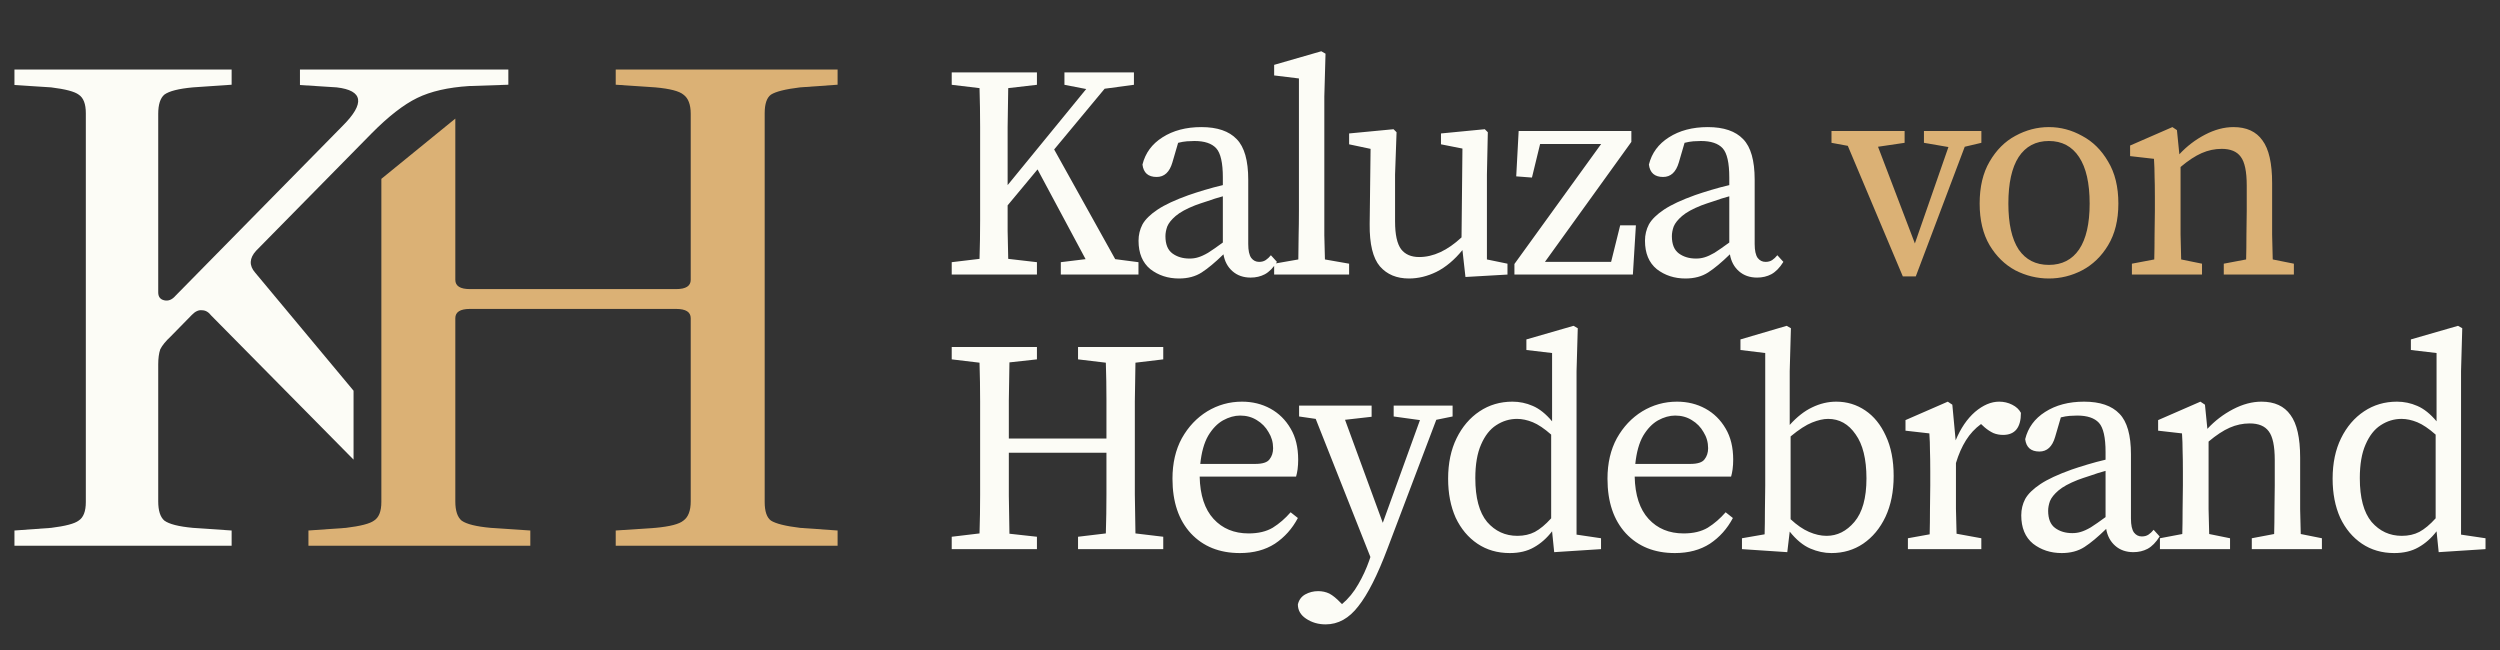 <?xml version="1.0" encoding="utf-8"?>
<svg xmlns="http://www.w3.org/2000/svg" fill="none" height="45" viewBox="0 0 173 45" width="173">
<rect x="0" y="0" width="173" height="45" fill="#333333" stroke="none"/>
<g clip-path="url(#clip0_947_477)">
<path d="M65.859 5.868V5.01H71.756V5.868L69.769 6.098C69.755 6.99 69.742 7.889 69.728 8.795C69.728 9.688 69.728 10.587 69.728 11.493V12.81L75.165 6.161L73.659 5.868V5.01H78.468V5.868L76.44 6.14L72.948 10.343L77.172 17.933L78.782 18.143V19H73.408V18.143L75.123 17.933L71.798 11.723L69.728 14.211C69.728 14.769 69.728 15.361 69.728 15.989C69.742 16.616 69.755 17.257 69.769 17.913L71.756 18.143V19H65.859V18.143L67.783 17.913C67.811 17.034 67.825 16.142 67.825 15.236C67.825 14.33 67.825 13.424 67.825 12.518V11.493C67.825 10.587 67.825 9.688 67.825 8.795C67.825 7.889 67.811 6.99 67.783 6.098L65.859 5.868ZM86.545 19.209C86.043 19.209 85.625 19.063 85.29 18.77C84.956 18.477 84.746 18.087 84.663 17.599C84.091 18.157 83.589 18.575 83.157 18.854C82.725 19.132 82.202 19.272 81.589 19.272C80.822 19.272 80.16 19.056 79.602 18.624C79.059 18.177 78.787 17.522 78.787 16.658C78.787 16.254 78.877 15.877 79.059 15.529C79.254 15.18 79.602 14.839 80.104 14.504C80.606 14.169 81.324 13.835 82.258 13.5C82.579 13.389 82.948 13.27 83.366 13.145C83.785 13.019 84.203 12.908 84.621 12.81V12.287C84.621 11.27 84.468 10.594 84.161 10.259C83.854 9.925 83.352 9.757 82.655 9.757C82.502 9.757 82.328 9.764 82.133 9.778C81.951 9.792 81.749 9.827 81.526 9.883L81.129 11.242C80.934 11.911 80.571 12.246 80.041 12.246C79.456 12.246 79.128 11.96 79.059 11.388C79.254 10.594 79.714 9.966 80.439 9.506C81.178 9.032 82.077 8.795 83.136 8.795C84.238 8.795 85.053 9.074 85.583 9.632C86.113 10.175 86.378 11.11 86.378 12.434V16.888C86.378 17.334 86.447 17.655 86.587 17.85C86.726 18.031 86.907 18.122 87.13 18.122C87.312 18.122 87.465 18.08 87.59 17.996C87.716 17.913 87.834 17.801 87.946 17.662L88.364 18.122C88.113 18.526 87.834 18.812 87.528 18.979C87.235 19.132 86.907 19.209 86.545 19.209ZM80.648 16.344C80.648 16.902 80.808 17.299 81.129 17.536C81.45 17.773 81.847 17.892 82.321 17.892C82.53 17.892 82.725 17.864 82.906 17.808C83.102 17.752 83.332 17.648 83.596 17.494C83.861 17.327 84.203 17.09 84.621 16.783V13.584C84.259 13.682 83.903 13.793 83.555 13.919C83.206 14.03 82.92 14.128 82.697 14.211C82.098 14.448 81.652 14.692 81.359 14.943C81.066 15.194 80.871 15.438 80.773 15.675C80.69 15.912 80.648 16.135 80.648 16.344ZM88.171 19V18.247L89.844 17.954C89.858 17.383 89.865 16.825 89.865 16.282C89.879 15.724 89.886 15.166 89.886 14.609V5.429L88.171 5.22V4.488L91.434 3.547L91.726 3.714L91.643 6.683V14.609C91.643 15.166 91.643 15.724 91.643 16.282C91.657 16.839 91.671 17.397 91.685 17.954L93.358 18.247V19H88.171ZM97.5 19.272C96.649 19.272 95.98 18.993 95.492 18.435C95.004 17.864 94.767 16.888 94.781 15.508L94.844 10.301L93.359 9.987V9.235L96.433 8.942L96.642 9.151L96.538 12.078V15.32C96.538 16.226 96.677 16.867 96.956 17.244C97.235 17.606 97.653 17.787 98.211 17.787C99.186 17.787 100.162 17.334 101.138 16.428L101.201 10.28L99.716 9.987V9.235L102.748 8.942L102.957 9.151L102.895 12.078V17.954L104.317 18.247V19L101.41 19.167L101.201 17.306C100.643 17.989 100.044 18.491 99.403 18.812C98.775 19.119 98.141 19.272 97.5 19.272ZM104.798 19V18.268L110.799 9.966H106.575L106.011 12.287L104.923 12.204L105.091 9.067H112.89V9.82L106.91 18.122H111.489L112.117 15.591H113.204L112.995 19H104.798ZM121.591 19.209C121.089 19.209 120.67 19.063 120.336 18.77C120.001 18.477 119.792 18.087 119.709 17.599C119.137 18.157 118.635 18.575 118.203 18.854C117.771 19.132 117.248 19.272 116.635 19.272C115.868 19.272 115.206 19.056 114.648 18.624C114.104 18.177 113.833 17.522 113.833 16.658C113.833 16.254 113.923 15.877 114.104 15.529C114.3 15.18 114.648 14.839 115.15 14.504C115.652 14.169 116.37 13.835 117.304 13.5C117.624 13.389 117.994 13.27 118.412 13.145C118.83 13.019 119.249 12.908 119.667 12.81V12.287C119.667 11.27 119.513 10.594 119.207 10.259C118.9 9.925 118.398 9.757 117.701 9.757C117.548 9.757 117.374 9.764 117.178 9.778C116.997 9.792 116.795 9.827 116.572 9.883L116.175 11.242C115.979 11.911 115.617 12.246 115.087 12.246C114.502 12.246 114.174 11.96 114.104 11.388C114.3 10.594 114.76 9.966 115.485 9.506C116.223 9.032 117.123 8.795 118.182 8.795C119.283 8.795 120.099 9.074 120.629 9.632C121.158 10.175 121.423 11.11 121.423 12.434V16.888C121.423 17.334 121.493 17.655 121.632 17.85C121.772 18.031 121.953 18.122 122.176 18.122C122.357 18.122 122.511 18.08 122.636 17.996C122.762 17.913 122.88 17.801 122.992 17.662L123.41 18.122C123.159 18.526 122.88 18.812 122.573 18.979C122.281 19.132 121.953 19.209 121.591 19.209ZM115.694 16.344C115.694 16.902 115.854 17.299 116.175 17.536C116.495 17.773 116.893 17.892 117.367 17.892C117.576 17.892 117.771 17.864 117.952 17.808C118.147 17.752 118.377 17.648 118.642 17.494C118.907 17.327 119.249 17.09 119.667 16.783V13.584C119.304 13.682 118.949 13.793 118.6 13.919C118.252 14.03 117.966 14.128 117.743 14.211C117.143 14.448 116.697 14.692 116.405 14.943C116.112 15.194 115.917 15.438 115.819 15.675C115.735 15.912 115.694 16.135 115.694 16.344ZM74.6 24.868V24.011H80.497V24.868L78.573 25.098C78.559 25.976 78.545 26.868 78.531 27.774C78.531 28.681 78.531 29.587 78.531 30.493V31.518C78.531 32.41 78.531 33.309 78.531 34.215C78.545 35.107 78.559 36.007 78.573 36.913L80.497 37.143V38H74.6V37.143L76.524 36.913C76.552 36.02 76.566 35.114 76.566 34.194C76.566 33.26 76.566 32.305 76.566 31.329H69.811C69.811 32.389 69.811 33.372 69.811 34.278C69.825 35.184 69.839 36.069 69.853 36.934L71.756 37.143V38H65.859V37.143L67.783 36.913C67.811 36.034 67.825 35.142 67.825 34.236C67.825 33.33 67.825 32.424 67.825 31.518V30.493C67.825 29.587 67.825 28.688 67.825 27.795C67.825 26.889 67.811 25.99 67.783 25.098L65.859 24.868V24.011H71.756V24.868L69.853 25.077C69.839 25.969 69.825 26.861 69.811 27.754C69.811 28.646 69.811 29.51 69.811 30.346H76.566C76.566 29.426 76.566 28.534 76.566 27.67C76.566 26.806 76.552 25.948 76.524 25.098L74.6 24.868ZM85.819 28.757C85.429 28.757 85.032 28.869 84.627 29.092C84.237 29.315 83.895 29.67 83.603 30.158C83.324 30.646 83.143 31.294 83.059 32.103H86.865C87.367 32.103 87.694 31.998 87.848 31.789C88.015 31.58 88.099 31.322 88.099 31.016C88.099 30.611 87.994 30.242 87.785 29.907C87.59 29.559 87.318 29.28 86.969 29.071C86.635 28.862 86.251 28.757 85.819 28.757ZM85.798 38.272C84.39 38.272 83.261 37.819 82.411 36.913C81.561 35.992 81.135 34.731 81.135 33.128C81.135 32.054 81.351 31.12 81.784 30.326C82.23 29.531 82.815 28.911 83.54 28.465C84.279 28.018 85.081 27.795 85.945 27.795C86.67 27.795 87.325 27.956 87.91 28.276C88.496 28.597 88.963 29.057 89.311 29.657C89.66 30.242 89.834 30.96 89.834 31.81C89.834 32.047 89.82 32.27 89.793 32.48C89.765 32.675 89.73 32.842 89.688 32.981H83.017C83.045 34.264 83.366 35.24 83.979 35.909C84.593 36.578 85.401 36.913 86.405 36.913C87.074 36.913 87.632 36.78 88.078 36.515C88.524 36.236 88.935 35.881 89.311 35.449L89.813 35.846C89.423 36.585 88.893 37.178 88.224 37.624C87.555 38.056 86.746 38.272 85.798 38.272ZM96.442 28.82V28.067H100.52V28.82L99.391 29.05L96.024 37.937C95.327 39.791 94.651 41.13 93.996 41.952C93.354 42.789 92.602 43.207 91.737 43.207C91.221 43.207 90.768 43.074 90.378 42.81C90.002 42.559 89.813 42.231 89.813 41.827C89.883 41.52 90.05 41.29 90.315 41.137C90.594 40.983 90.894 40.907 91.214 40.907C91.493 40.907 91.751 40.962 91.988 41.074C92.225 41.199 92.483 41.408 92.762 41.701L92.866 41.806C93.312 41.429 93.689 40.969 93.996 40.426C94.302 39.896 94.553 39.352 94.748 38.795L94.832 38.544L91.047 28.987L89.897 28.82V28.067H94.916V28.841L93.076 29.05L95.689 36.181L98.261 29.071L96.442 28.82ZM102.092 33.086C102.092 34.452 102.364 35.463 102.908 36.118C103.465 36.759 104.162 37.08 104.999 37.08C105.459 37.08 105.863 36.989 106.212 36.808C106.574 36.613 106.95 36.299 107.341 35.867V30.075C106.867 29.657 106.442 29.371 106.065 29.217C105.689 29.064 105.326 28.987 104.978 28.987C104.462 28.987 103.981 29.134 103.535 29.426C103.103 29.705 102.754 30.151 102.489 30.765C102.225 31.364 102.092 32.138 102.092 33.086ZM107.55 38.209L107.404 36.766C107.041 37.24 106.623 37.61 106.149 37.874C105.689 38.139 105.131 38.272 104.476 38.272C103.626 38.272 102.88 38.056 102.238 37.624C101.597 37.191 101.095 36.592 100.733 35.825C100.384 35.045 100.21 34.145 100.21 33.128C100.21 32.054 100.405 31.12 100.796 30.326C101.186 29.531 101.716 28.911 102.385 28.465C103.054 28.018 103.814 27.795 104.664 27.795C105.152 27.795 105.619 27.893 106.065 28.088C106.525 28.283 106.971 28.639 107.404 29.155V24.429L105.626 24.22V23.488L108.888 22.547L109.181 22.714L109.097 25.683V36.996L110.791 37.247V38L107.55 38.209ZM115.922 28.757C115.532 28.757 115.135 28.869 114.73 29.092C114.34 29.315 113.999 29.67 113.706 30.158C113.427 30.646 113.246 31.294 113.162 32.103H116.968C117.47 32.103 117.797 31.998 117.951 31.789C118.118 31.58 118.202 31.322 118.202 31.016C118.202 30.611 118.097 30.242 117.888 29.907C117.693 29.559 117.421 29.28 117.072 29.071C116.738 28.862 116.355 28.757 115.922 28.757ZM115.901 38.272C114.493 38.272 113.364 37.819 112.514 36.913C111.663 35.992 111.238 34.731 111.238 33.128C111.238 32.054 111.454 31.12 111.887 30.326C112.333 29.531 112.918 28.911 113.643 28.465C114.382 28.018 115.183 27.795 116.048 27.795C116.773 27.795 117.428 27.956 118.013 28.276C118.599 28.597 119.066 29.057 119.415 29.657C119.763 30.242 119.937 30.96 119.937 31.81C119.937 32.047 119.923 32.27 119.895 32.48C119.868 32.675 119.833 32.842 119.791 32.981H113.12C113.148 34.264 113.469 35.24 114.082 35.909C114.696 36.578 115.504 36.913 116.508 36.913C117.177 36.913 117.735 36.78 118.181 36.515C118.627 36.236 119.038 35.881 119.415 35.449L119.916 35.846C119.526 36.585 118.996 37.178 118.327 37.624C117.658 38.056 116.849 38.272 115.901 38.272ZM120.544 38V37.247L122.112 36.975C122.126 36.446 122.133 35.874 122.133 35.261C122.147 34.633 122.154 34.083 122.154 33.609V24.429L120.439 24.22V23.488L123.639 22.547L123.931 22.714L123.848 25.683V29.405C124.35 28.848 124.865 28.444 125.395 28.193C125.939 27.928 126.496 27.795 127.068 27.795C127.807 27.795 128.476 27.997 129.075 28.402C129.675 28.806 130.149 29.392 130.497 30.158C130.86 30.925 131.041 31.852 131.041 32.94C131.041 34.013 130.853 34.954 130.476 35.763C130.1 36.557 129.584 37.178 128.929 37.624C128.288 38.056 127.556 38.272 126.733 38.272C126.245 38.272 125.758 38.167 125.27 37.958C124.782 37.749 124.308 37.359 123.848 36.787L123.68 38.209L120.544 38ZM126.503 28.987C126.183 28.987 125.813 29.071 125.395 29.238C124.977 29.405 124.482 29.726 123.91 30.2V35.93C124.343 36.334 124.768 36.627 125.186 36.808C125.604 36.989 126.008 37.08 126.399 37.08C127.138 37.08 127.779 36.759 128.323 36.118C128.88 35.463 129.159 34.459 129.159 33.107C129.159 31.768 128.908 30.751 128.406 30.054C127.918 29.343 127.284 28.987 126.503 28.987ZM132.027 38V37.247L133.533 36.975C133.547 36.446 133.554 35.874 133.554 35.261C133.567 34.633 133.574 34.083 133.574 33.609V32.605C133.574 32.033 133.567 31.559 133.554 31.183C133.554 30.807 133.54 30.409 133.512 29.991L131.86 29.803V29.071L134.787 27.795L135.101 28.005L135.331 30.472C135.679 29.636 136.126 28.98 136.669 28.506C137.227 28.032 137.785 27.795 138.342 27.795C138.663 27.795 138.963 27.865 139.241 28.005C139.52 28.144 139.722 28.332 139.848 28.569C139.848 29.587 139.437 30.096 138.614 30.096C138.377 30.096 138.154 30.054 137.945 29.97C137.736 29.873 137.534 29.74 137.338 29.573L137.088 29.343C136.669 29.649 136.321 30.026 136.042 30.472C135.763 30.918 135.533 31.441 135.352 32.04V33.609C135.352 34.069 135.352 34.605 135.352 35.219C135.366 35.832 135.38 36.404 135.394 36.934L137.108 37.247V38H132.027ZM147.629 38.209C147.127 38.209 146.709 38.063 146.374 37.77C146.04 37.477 145.831 37.087 145.747 36.599C145.175 37.157 144.674 37.575 144.241 37.854C143.809 38.132 143.286 38.272 142.673 38.272C141.906 38.272 141.244 38.056 140.687 37.624C140.143 37.178 139.871 36.522 139.871 35.658C139.871 35.254 139.962 34.877 140.143 34.529C140.338 34.18 140.687 33.839 141.188 33.504C141.69 33.169 142.408 32.835 143.342 32.5C143.663 32.389 144.032 32.27 144.451 32.145C144.869 32.019 145.287 31.908 145.705 31.81V31.288C145.705 30.27 145.552 29.594 145.245 29.259C144.938 28.925 144.437 28.757 143.74 28.757C143.586 28.757 143.412 28.764 143.217 28.778C143.036 28.792 142.833 28.827 142.61 28.883L142.213 30.242C142.018 30.911 141.655 31.246 141.126 31.246C140.54 31.246 140.213 30.96 140.143 30.388C140.338 29.594 140.798 28.966 141.523 28.506C142.262 28.032 143.161 27.795 144.22 27.795C145.322 27.795 146.137 28.074 146.667 28.632C147.197 29.175 147.462 30.11 147.462 31.434V35.888C147.462 36.334 147.531 36.655 147.671 36.85C147.81 37.031 147.991 37.122 148.215 37.122C148.396 37.122 148.549 37.08 148.675 36.996C148.8 36.913 148.919 36.801 149.03 36.662L149.448 37.122C149.197 37.526 148.919 37.812 148.612 37.979C148.319 38.132 147.991 38.209 147.629 38.209ZM141.732 35.344C141.732 35.902 141.892 36.299 142.213 36.536C142.534 36.773 142.931 36.892 143.405 36.892C143.614 36.892 143.809 36.864 143.99 36.808C144.186 36.752 144.416 36.648 144.681 36.494C144.945 36.327 145.287 36.09 145.705 35.783V32.584C145.343 32.682 144.987 32.793 144.639 32.919C144.29 33.03 144.004 33.128 143.781 33.211C143.182 33.448 142.736 33.692 142.443 33.943C142.15 34.194 141.955 34.438 141.858 34.675C141.774 34.912 141.732 35.135 141.732 35.344ZM149.467 38V37.247L151.015 36.954C151.029 36.425 151.036 35.853 151.036 35.24C151.049 34.626 151.056 34.083 151.056 33.609V32.605C151.056 32.033 151.049 31.559 151.036 31.183C151.036 30.807 151.022 30.409 150.994 29.991L149.342 29.803V29.071L152.269 27.795L152.583 28.005L152.75 29.677C153.266 29.12 153.859 28.667 154.528 28.318C155.197 27.97 155.852 27.795 156.493 27.795C157.399 27.795 158.069 28.102 158.501 28.715C158.947 29.315 159.17 30.298 159.17 31.664V33.609C159.17 34.083 159.17 34.626 159.17 35.24C159.184 35.853 159.198 36.425 159.212 36.954L160.676 37.247V38H155.824V37.247L157.372 36.954C157.386 36.439 157.393 35.874 157.393 35.261C157.406 34.633 157.413 34.083 157.413 33.609V31.831C157.413 30.869 157.274 30.207 156.995 29.845C156.73 29.482 156.291 29.301 155.678 29.301C155.204 29.301 154.744 29.399 154.298 29.594C153.852 29.789 153.364 30.11 152.834 30.556V33.609C152.834 34.069 152.834 34.612 152.834 35.24C152.848 35.853 152.862 36.425 152.876 36.954L154.319 37.247V38H149.467ZM163.299 33.086C163.299 34.452 163.571 35.463 164.114 36.118C164.672 36.759 165.369 37.08 166.205 37.08C166.665 37.08 167.07 36.989 167.418 36.808C167.781 36.613 168.157 36.299 168.547 35.867V30.075C168.073 29.657 167.648 29.371 167.272 29.217C166.895 29.064 166.533 28.987 166.184 28.987C165.669 28.987 165.188 29.134 164.742 29.426C164.309 29.705 163.961 30.151 163.696 30.765C163.431 31.364 163.299 32.138 163.299 33.086ZM168.757 38.209L168.61 36.766C168.248 37.24 167.829 37.61 167.356 37.874C166.895 38.139 166.338 38.272 165.683 38.272C164.832 38.272 164.086 38.056 163.445 37.624C162.804 37.191 162.302 36.592 161.94 35.825C161.591 35.045 161.417 34.145 161.417 33.128C161.417 32.054 161.612 31.12 162.002 30.326C162.393 29.531 162.922 28.911 163.592 28.465C164.261 28.018 165.02 27.795 165.871 27.795C166.359 27.795 166.826 27.893 167.272 28.088C167.732 28.283 168.178 28.639 168.61 29.155V24.429L166.833 24.22V23.488L170.095 22.547L170.388 22.714L170.304 25.683V36.996L171.998 37.247V38L168.757 38.209Z" fill="#FCFCF6"/>
<path d="M133.137 9.883V9.067H137.111V9.883L135.96 10.155L132.573 19.125H131.674L127.868 10.092L126.739 9.883V9.067H131.799V9.883L129.959 10.155L132.51 16.846L134.831 10.175L133.137 9.883ZM141.781 19.272C140.973 19.272 140.199 19.084 139.46 18.707C138.735 18.317 138.143 17.738 137.682 16.972C137.222 16.191 136.992 15.229 136.992 14.086C136.992 12.929 137.222 11.96 137.682 11.179C138.143 10.385 138.735 9.792 139.46 9.402C140.199 8.998 140.973 8.795 141.781 8.795C142.59 8.795 143.356 8.998 144.081 9.402C144.82 9.792 145.42 10.385 145.88 11.179C146.354 11.96 146.591 12.929 146.591 14.086C146.591 15.229 146.354 16.191 145.88 16.972C145.42 17.738 144.82 18.317 144.081 18.707C143.356 19.084 142.59 19.272 141.781 19.272ZM141.781 18.331C142.687 18.331 143.384 17.975 143.872 17.264C144.36 16.54 144.604 15.48 144.604 14.086C144.604 12.678 144.36 11.604 143.872 10.866C143.384 10.127 142.687 9.757 141.781 9.757C140.875 9.757 140.178 10.127 139.69 10.866C139.216 11.604 138.979 12.678 138.979 14.086C138.979 15.48 139.216 16.54 139.69 17.264C140.178 17.975 140.875 18.331 141.781 18.331ZM147.528 19V18.247L149.075 17.954C149.089 17.425 149.096 16.853 149.096 16.24C149.11 15.626 149.117 15.083 149.117 14.609V13.605C149.117 13.033 149.11 12.559 149.096 12.183C149.096 11.807 149.082 11.409 149.055 10.991L147.403 10.803V10.071L150.33 8.795L150.644 9.004L150.811 10.677C151.327 10.12 151.919 9.667 152.589 9.318C153.258 8.97 153.913 8.795 154.554 8.795C155.46 8.795 156.129 9.102 156.562 9.715C157.008 10.315 157.231 11.298 157.231 12.664V14.609C157.231 15.083 157.231 15.626 157.231 16.24C157.245 16.853 157.259 17.425 157.273 17.954L158.736 18.247V19H153.885V18.247L155.432 17.954C155.446 17.439 155.453 16.874 155.453 16.261C155.467 15.633 155.474 15.083 155.474 14.609V12.831C155.474 11.869 155.335 11.207 155.056 10.845C154.791 10.482 154.352 10.301 153.739 10.301C153.265 10.301 152.805 10.399 152.358 10.594C151.912 10.789 151.424 11.11 150.895 11.556V14.609C150.895 15.069 150.895 15.612 150.895 16.24C150.909 16.853 150.923 17.425 150.937 17.954L152.379 18.247V19H147.528Z" fill="#DBB175"/>
<path d="M1 37.764H2.058H14.971H16.029V36.711L13.348 36.528C12.36 36.436 11.702 36.268 11.372 36.024C11.09 35.78 10.949 35.338 10.949 34.697V25.223C10.949 24.796 10.996 24.445 11.09 24.17C11.231 23.896 11.466 23.606 11.796 23.301L13.277 21.79C13.513 21.546 13.748 21.439 13.983 21.47C14.218 21.47 14.43 21.592 14.618 21.836L24.466 31.806V27.037L17.652 18.861C17.229 18.373 17.252 17.869 17.723 17.351L25.696 9.25C26.872 8.06 27.93 7.236 28.871 6.778C29.812 6.32 31.011 6.046 32.469 5.954L35.177 5.863L35.177 4.81L33.74 4.81H21.744L20.757 4.81V5.883L23.297 6.046C25.131 6.259 25.273 7.144 23.72 8.7L12.148 20.463C11.913 20.738 11.655 20.844 11.372 20.783C11.09 20.722 10.949 20.539 10.949 20.234V7.877C10.949 7.236 11.09 6.793 11.372 6.549C11.702 6.305 12.36 6.137 13.348 6.046L16.029 5.863V4.81L14.971 4.81H2.058C1.353 4.81 2.103 4.81 1 4.81L1 5.883L3.54 6.046C4.528 6.168 5.163 6.336 5.445 6.549C5.775 6.763 5.939 7.19 5.939 7.831V34.743C5.939 35.384 5.775 35.811 5.445 36.024C5.163 36.238 4.528 36.406 3.54 36.528L1 36.711L1 37.764Z" fill="#FCFCF6"/>
<path d="M21.344 37.26L21.344 37.763H36.698V37.214V36.711L33.958 36.528C32.949 36.436 32.276 36.268 31.94 36.024C31.652 35.78 31.508 35.337 31.508 34.697V22.019C31.508 21.592 31.844 21.378 32.517 21.378H46.789C47.462 21.378 47.798 21.592 47.798 22.019V34.697C47.798 35.337 47.63 35.78 47.294 36.024C47.005 36.268 46.357 36.436 45.348 36.528L42.608 36.711V37.214V37.763H57.962L57.962 37.26L57.962 36.711L55.367 36.528C54.358 36.406 53.685 36.238 53.349 36.024C53.06 35.81 52.916 35.383 52.916 34.743V7.831C52.916 7.19 53.06 6.763 53.349 6.549C53.685 6.335 54.358 6.168 55.367 6.046L57.962 5.862L57.962 5.313L57.962 4.81H42.608V5.359V5.862L45.348 6.046C46.357 6.137 47.005 6.305 47.294 6.549C47.63 6.793 47.798 7.236 47.798 7.876V19.364C47.798 19.791 47.462 20.005 46.789 20.005H32.517C31.844 20.005 31.508 19.791 31.508 19.364V8.207L26.39 12.376V34.743C26.39 35.383 26.221 35.81 25.885 36.024C25.597 36.238 24.948 36.406 23.939 36.528L21.344 36.711C21.344 37.319 21.344 36.985 21.344 37.26Z" fill="#DBB175"/>
</g>
<defs>
<clipPath id="clip0_947_477">
<rect fill="white" height="45" width="173"/>
</clipPath>
</defs>
</svg>